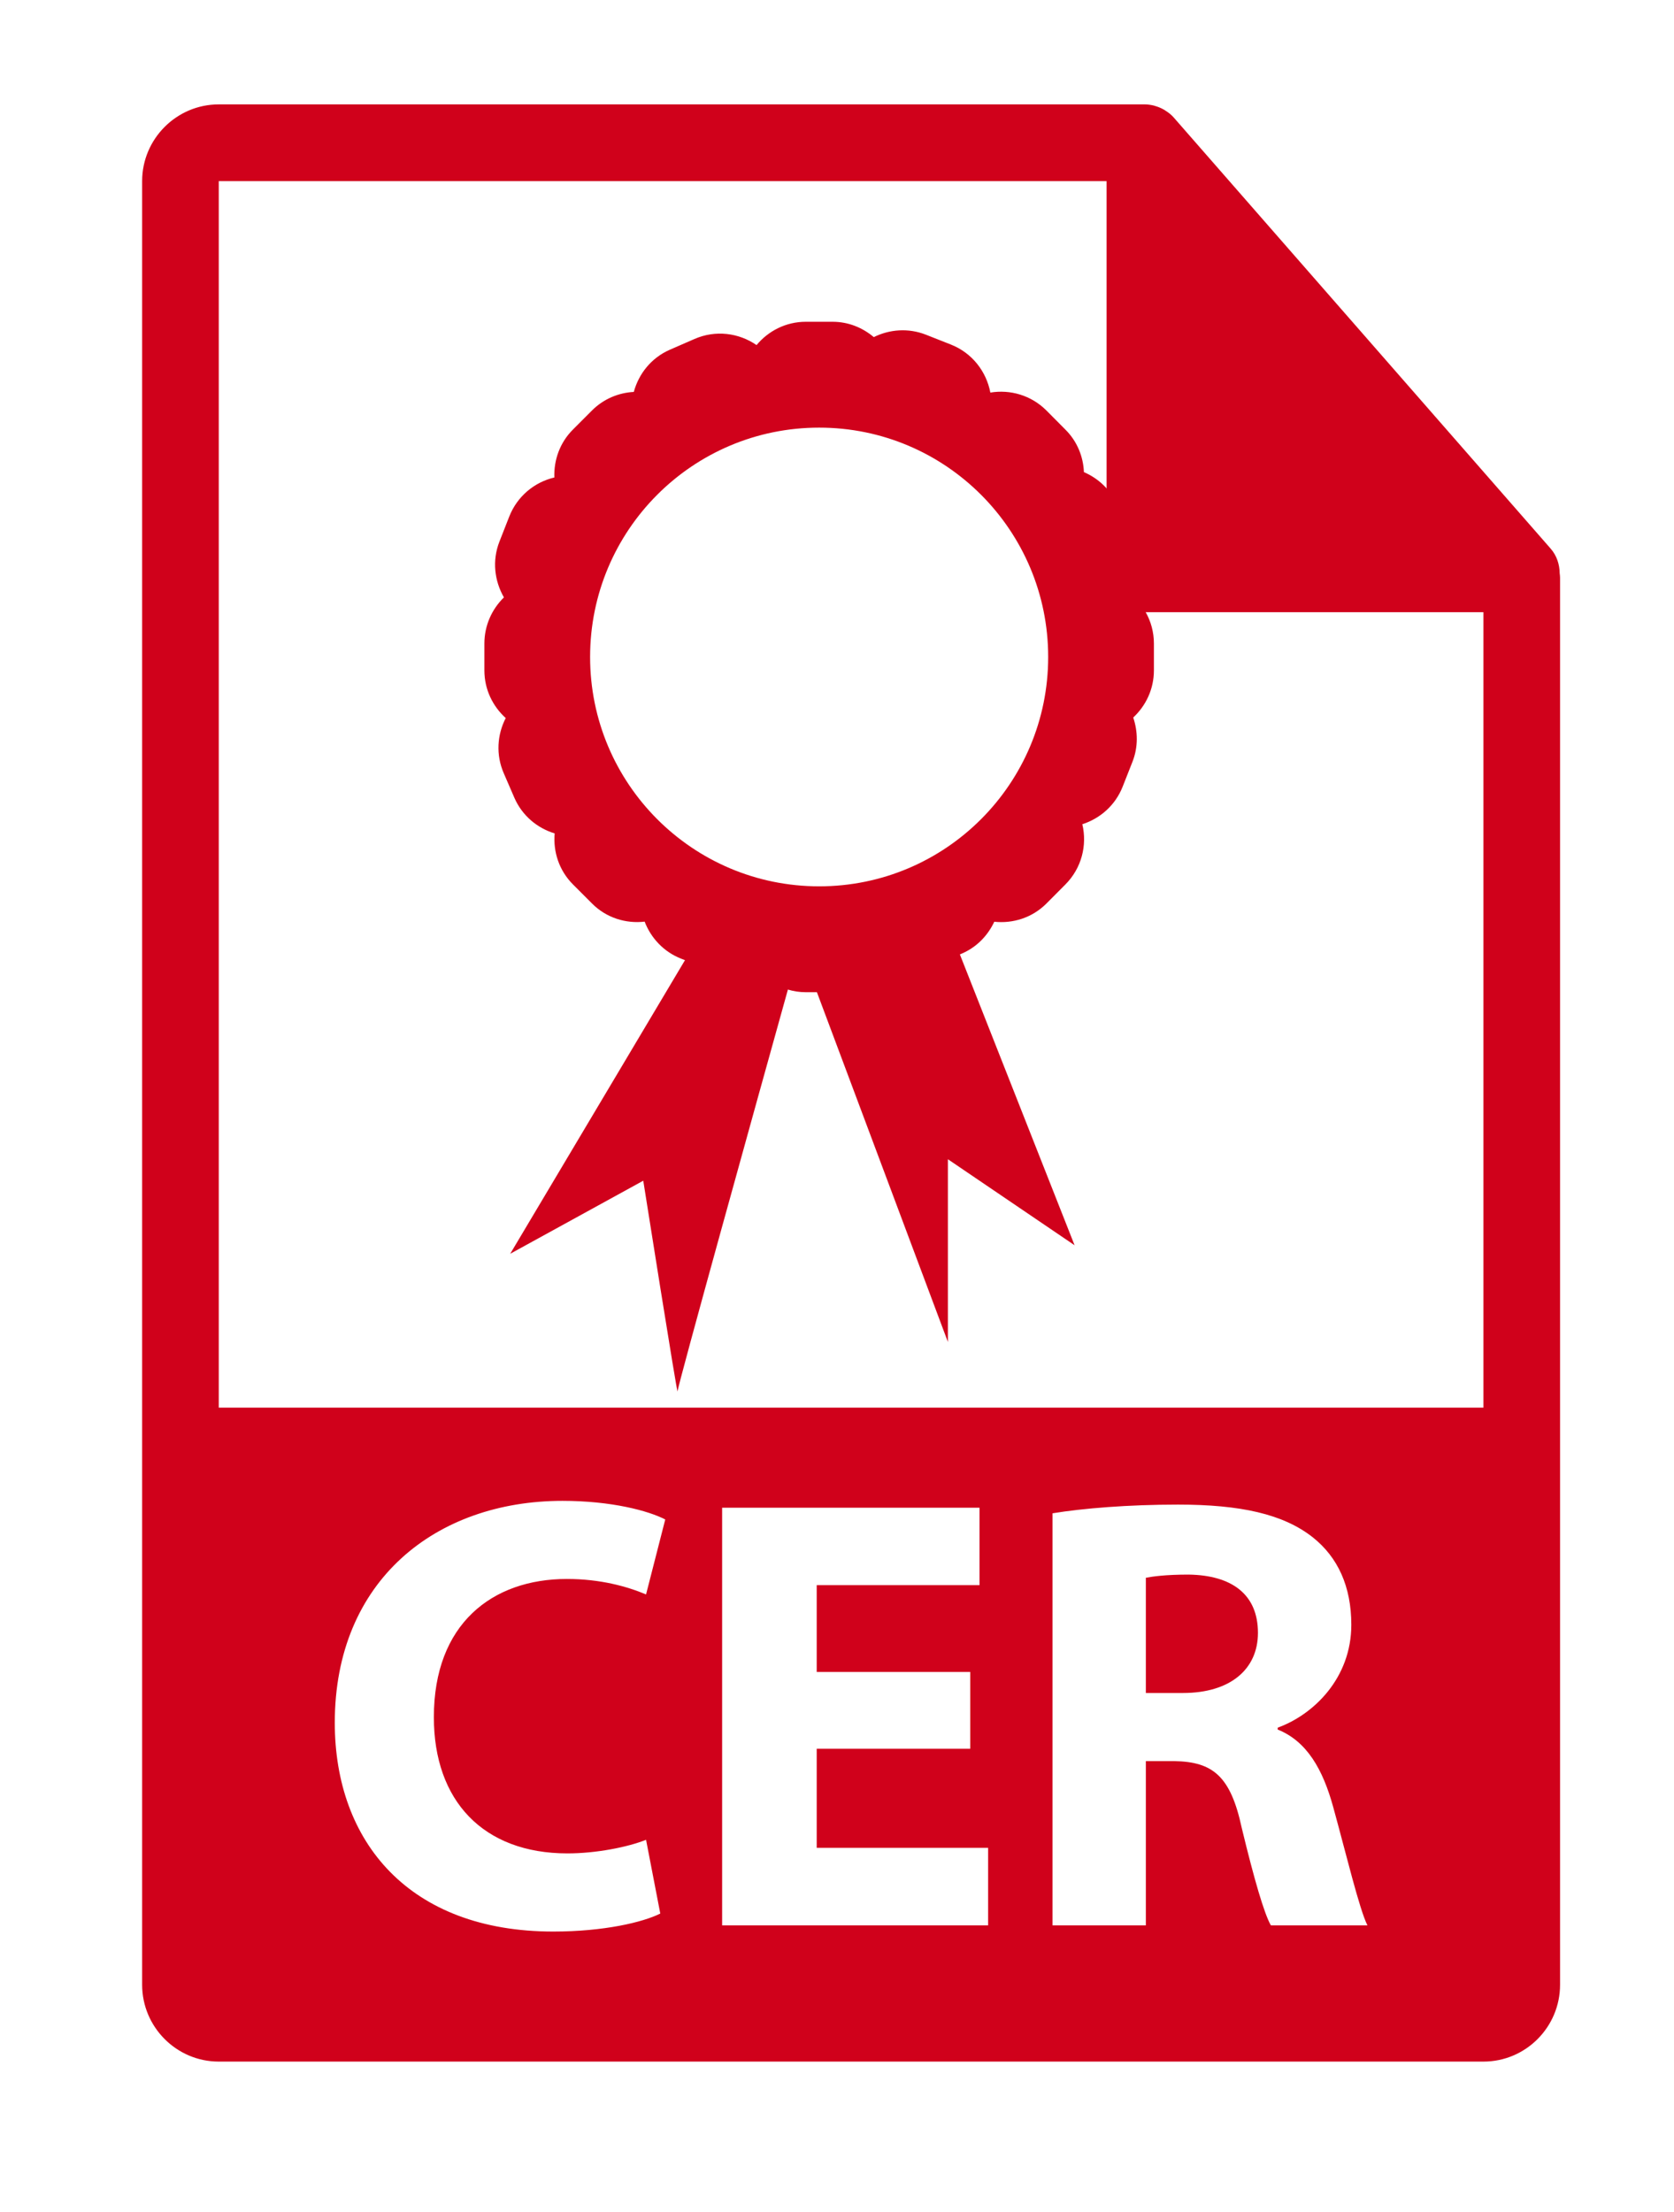 <?xml version="1.0" encoding="UTF-8" standalone="no"?>
<svg width="106px" height="140px" viewBox="0 0 106 140" version="1.1" xmlns="http://www.w3.org/2000/svg" xmlns:xlink="http://www.w3.org/1999/xlink" xmlns:sketch="http://www.bohemiancoding.com/sketch/ns">
    <!-- Generator: Sketch 3.4.4 (17249) - http://www.bohemiancoding.com/sketch -->
    <title>icons-pointer</title>
    <desc>Created with Sketch.</desc>
    <defs></defs>
    <g id="Page-1" stroke="none" stroke-width="1" fill="none" fill-rule="evenodd" sketch:type="MSPage">
        <g id="cer-copy-2" sketch:type="MSLayerGroup" transform="translate(9, 6)" fill="#D0011B">
            <path d="M66.265,93.661 C64.813,93.661 63.99,93.779 63.557,93.862 L63.557,101.155 L65.91,101.155 C68.89,101.155 70.655,99.661 70.655,97.349 C70.655,94.917 69.008,93.701 66.265,93.661 L66.265,93.661 Z" id="Fill-1" sketch:type="MSShapeGroup"></path>
            <path d="M89.762,30.293 C89.756,29.724 89.577,29.167 89.188,28.722 L65.323,1.438 C65.317,1.432 65.311,1.425 65.306,1.419 C65.164,1.26 64.997,1.129 64.819,1.017 C64.772,0.981 64.719,0.952 64.666,0.921 C64.511,0.838 64.352,0.767 64.185,0.72 C64.138,0.707 64.097,0.691 64.055,0.679 C63.871,0.638 63.688,0.607 63.498,0.607 L4.852,0.607 C2.181,0.607 0,2.79 0,5.464 L0,119.621 C0,122.302 2.181,124.485 4.852,124.485 L84.933,124.485 C87.612,124.485 89.785,122.302 89.785,119.621 L89.785,30.565 C89.785,30.477 89.773,30.381 89.762,30.293 L89.762,30.293 Z M26.933,111.308 C28.733,111.308 30.737,110.916 31.909,110.447 L32.81,115.115 C31.713,115.666 29.243,116.254 26.032,116.254 C16.903,116.254 12.199,110.567 12.199,103.036 C12.199,94.016 18.626,88.994 26.619,88.994 C29.718,88.994 32.064,89.622 33.124,90.173 L31.909,94.917 C30.694,94.407 29.006,93.938 26.897,93.938 C22.151,93.938 18.473,96.797 18.473,102.679 C18.467,107.976 21.6,111.308 26.933,111.308 L26.933,111.308 Z M53.569,115.862 L36.726,115.862 L36.726,89.427 L53.024,89.427 L53.024,94.33 L42.715,94.33 L42.715,99.821 L52.437,99.821 L52.437,104.685 L42.715,104.685 L42.715,110.957 L53.569,110.957 L53.569,115.862 Z M71.473,115.862 C71.047,115.115 70.419,112.957 69.63,109.7 C68.925,106.409 67.793,105.509 65.365,105.467 L63.557,105.467 L63.557,115.862 L57.645,115.862 L57.645,89.782 C59.564,89.468 62.426,89.231 65.596,89.231 C69.518,89.231 72.256,89.818 74.139,91.312 C75.709,92.563 76.567,94.407 76.567,96.839 C76.567,100.213 74.18,102.526 71.905,103.35 L71.905,103.469 C73.748,104.21 74.767,105.977 75.43,108.409 C76.253,111.392 77.077,114.842 77.587,115.862 L71.473,115.862 Z M4.852,83.093 L4.852,5.464 L61.07,5.464 L61.07,30.322 C61.07,31.662 62.159,32.748 63.498,32.748 L84.933,32.748 L84.933,83.093 L4.852,83.093 Z" id="Fill-2" sketch:type="MSShapeGroup"></path>
            <path d="M64.067,34.733 C64.067,33.287 63.309,32.024 62.171,31.295 C62.842,30.197 62.989,28.81 62.438,27.541 L61.757,25.988 C61.331,24.997 60.554,24.28 59.635,23.882 C59.594,22.899 59.209,21.932 58.457,21.185 L57.26,19.981 C56.294,19.014 54.961,18.64 53.711,18.848 C53.456,17.514 52.562,16.339 51.206,15.806 L49.63,15.184 C48.509,14.745 47.325,14.845 46.33,15.337 C45.618,14.739 44.723,14.366 43.722,14.366 L42.022,14.366 C40.766,14.366 39.653,14.945 38.906,15.841 C37.786,15.07 36.311,14.87 34.977,15.455 L33.42,16.133 C32.241,16.647 31.447,17.655 31.133,18.806 C30.168,18.859 29.22,19.245 28.485,19.981 L27.282,21.185 C26.448,22.015 26.062,23.123 26.103,24.221 C24.848,24.517 23.757,25.4 23.247,26.694 L22.626,28.277 C22.151,29.486 22.312,30.773 22.909,31.811 C22.151,32.552 21.672,33.584 21.672,34.733 L21.672,36.431 C21.672,37.635 22.199,38.702 23.023,39.449 C22.483,40.498 22.389,41.773 22.899,42.942 L23.574,44.501 C24.071,45.633 25.025,46.417 26.122,46.749 C26.02,47.91 26.399,49.096 27.282,49.979 L28.485,51.183 C29.391,52.097 30.629,52.471 31.82,52.334 C32.217,53.366 33.018,54.238 34.125,54.676 L34.374,54.772 L23.307,73.356 L31.732,68.731 C31.732,68.731 33.905,82.471 33.905,82.061 C33.905,81.735 38.942,63.625 40.891,56.633 C41.246,56.741 41.625,56.8 42.022,56.8 L42.728,56.8 L51.022,78.937 L51.022,67.372 L59.044,72.816 L51.781,54.409 L51.916,54.35 C52.859,53.942 53.552,53.205 53.96,52.34 C55.138,52.465 56.359,52.091 57.26,51.189 L58.457,49.986 C59.494,48.949 59.849,47.496 59.535,46.168 C60.661,45.805 61.621,44.976 62.089,43.789 L62.711,42.212 C63.078,41.275 63.054,40.297 62.758,39.414 C63.557,38.671 64.067,37.616 64.067,36.431 L64.067,34.733 Z M42.87,50.099 C34.859,50.099 28.366,43.599 28.366,35.582 C28.366,27.565 34.859,21.066 42.87,21.066 C50.88,21.066 57.372,27.565 57.372,35.582 C57.372,43.599 50.88,50.099 42.87,50.099 L42.87,50.099 Z" id="Fill-3" sketch:type="MSShapeGroup"></path>
        </g>
    </g>
</svg>